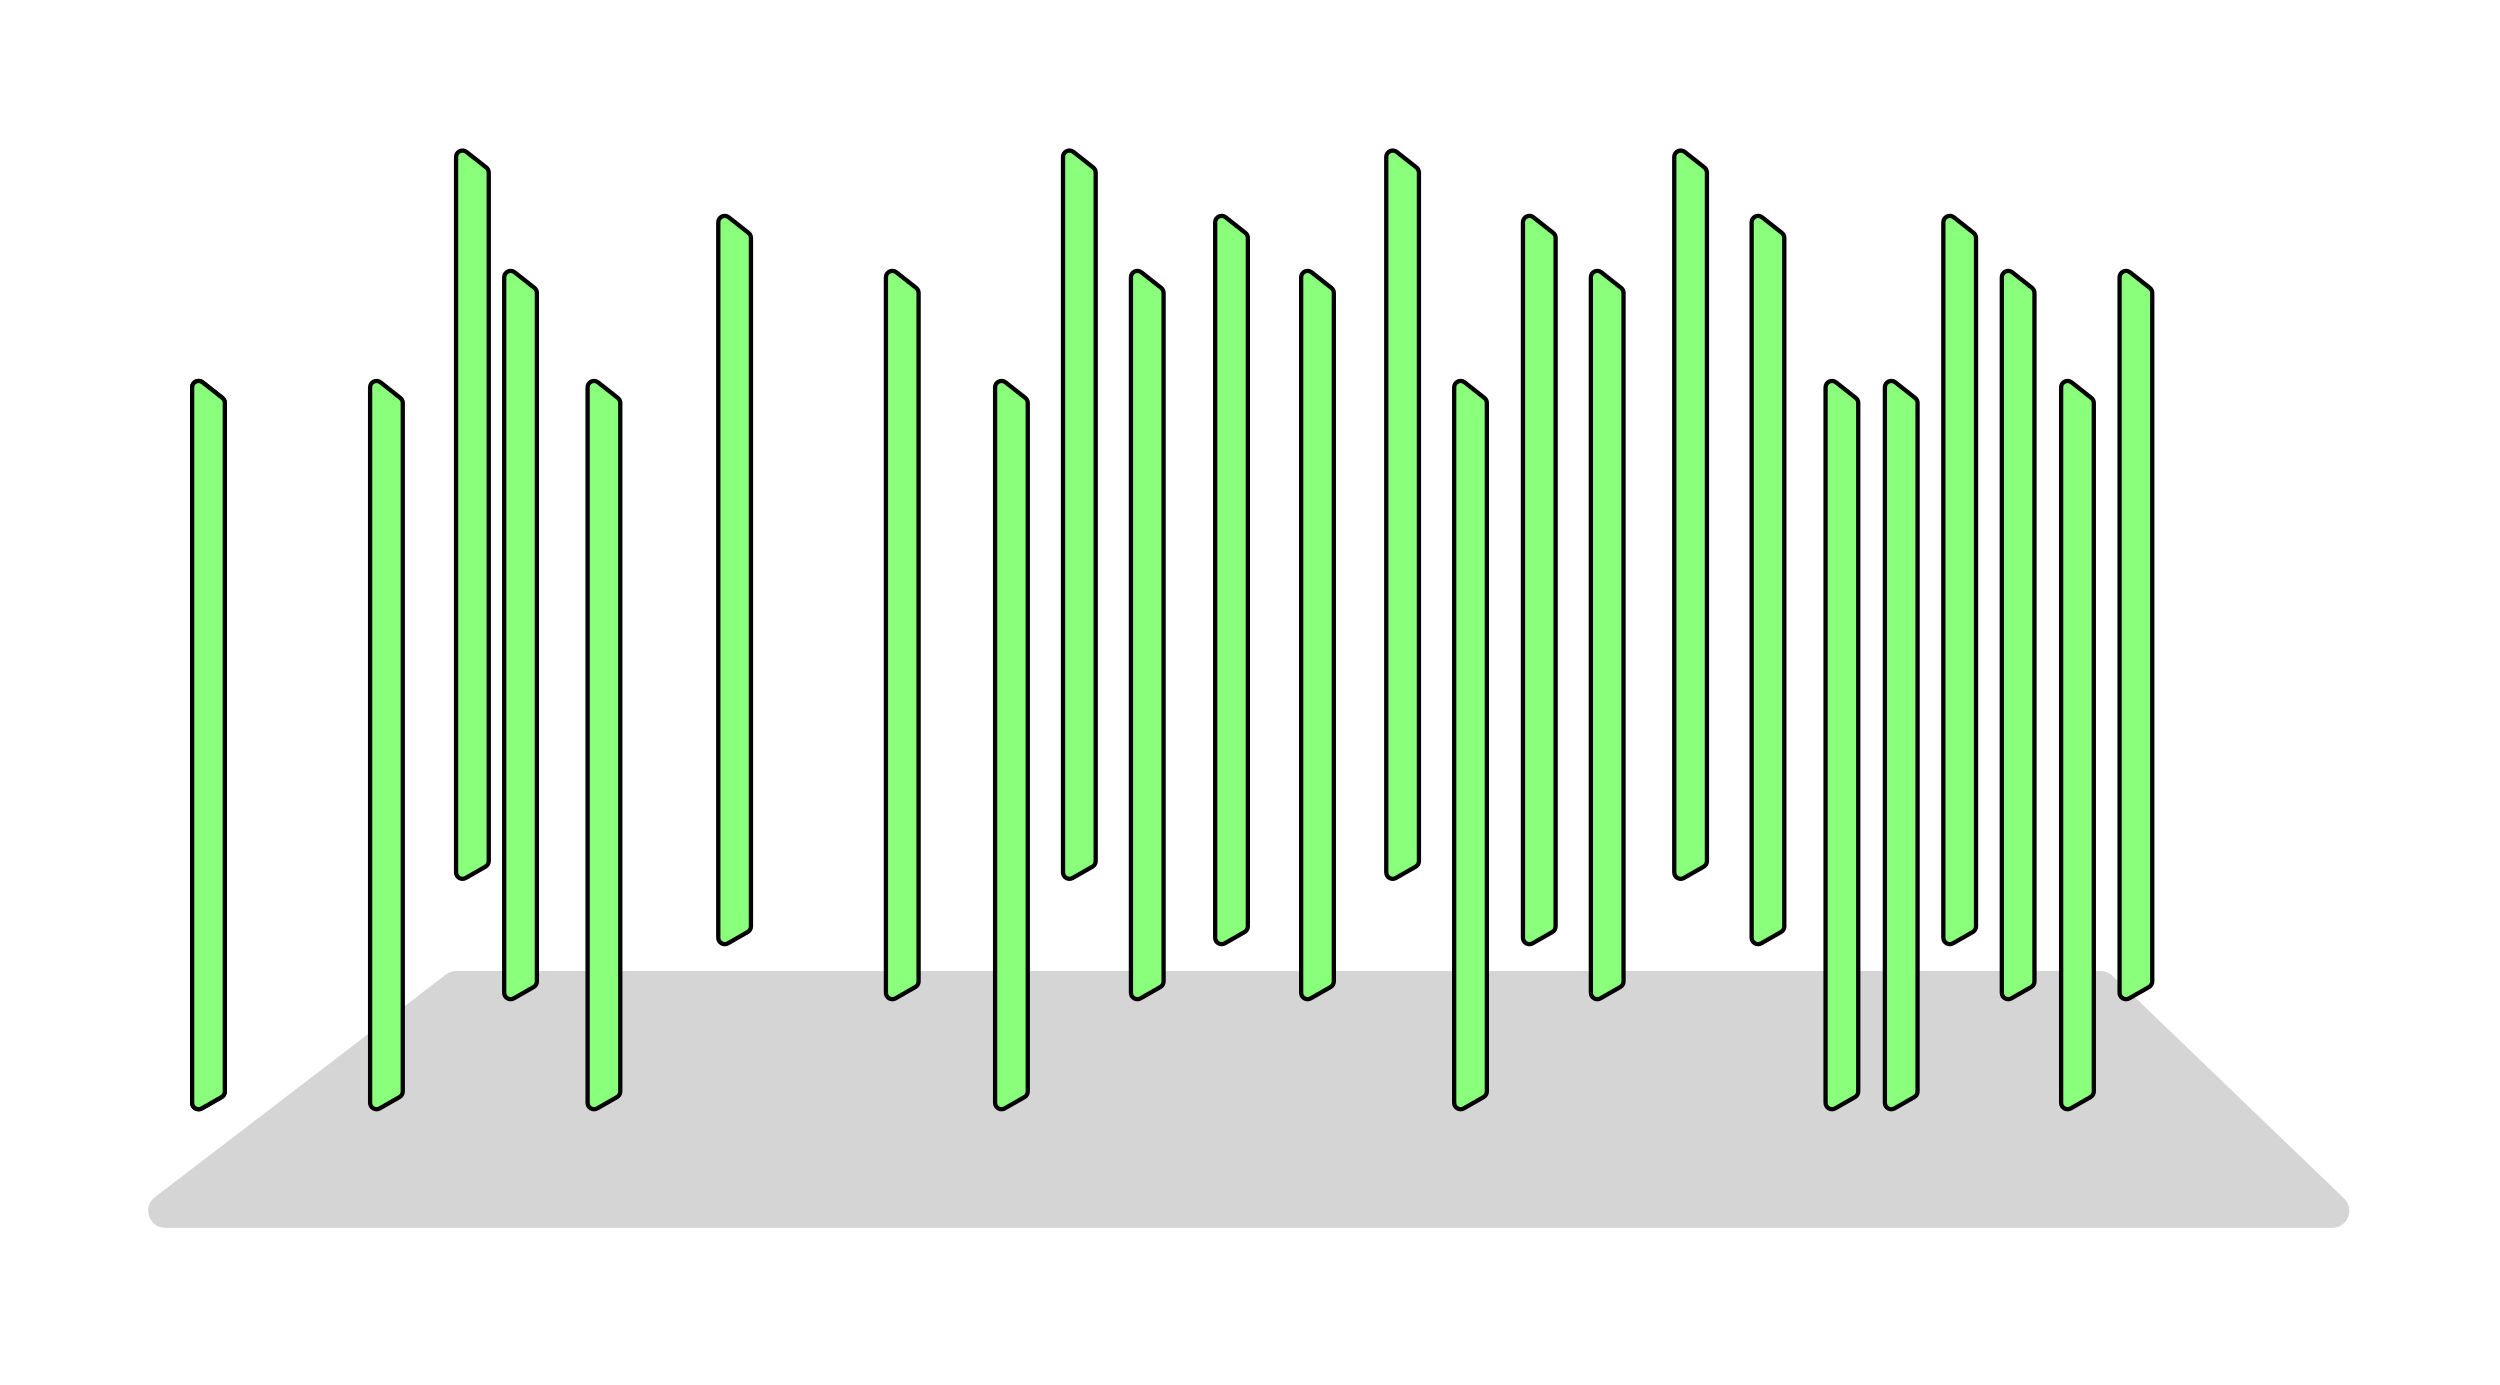 <svg width="2908" height="1611" viewBox="0 0 2908 1611" fill="none" xmlns="http://www.w3.org/2000/svg">
<path d="M1236.5 182.626C1236.5 176.361 1243.73 172.857 1248.65 176.738L1271.65 194.882C1273.45 196.304 1274.5 198.474 1274.5 200.77V1001.59C1274.5 1004.28 1273.06 1006.76 1270.73 1008.1L1247.73 1021.26C1242.73 1024.13 1236.5 1020.52 1236.5 1014.75V182.626Z" fill="#89FF7C" stroke="black" stroke-width="5"/>
<path d="M518.621 1133.61C522.11 1130.95 526.38 1129.5 530.772 1129.5H2443.45C2448.61 1129.5 2453.58 1131.5 2457.31 1135.08L2726.52 1393.89C2739.5 1406.37 2730.67 1428.31 2712.66 1428.31H192.389C173.264 1428.31 165.048 1404.04 180.239 1392.42L518.621 1133.61Z" fill="#D5D5D5"/>
<path d="M223.5 450.626C223.5 444.361 230.726 440.857 235.645 444.738L258.645 462.882C260.448 464.304 261.5 466.474 261.5 468.77V1269.59C261.5 1272.28 260.06 1274.76 257.725 1276.1L234.725 1289.26C229.726 1292.13 223.5 1288.52 223.5 1282.75V450.626Z" fill="#89FF7C" stroke="black" stroke-width="5"/>
<path d="M530.5 182.626C530.5 176.361 537.726 172.857 542.645 176.738L565.645 194.882C567.448 196.304 568.5 198.474 568.5 200.77V1001.59C568.5 1004.28 567.06 1006.76 564.725 1008.1L541.725 1021.26C536.726 1024.13 530.5 1020.52 530.5 1014.75V182.626Z" fill="#89FF7C" stroke="black" stroke-width="5"/>
<path d="M430.5 450.626C430.5 444.361 437.726 440.857 442.645 444.738L465.645 462.882C467.448 464.304 468.5 466.474 468.5 468.77V1269.59C468.5 1272.28 467.06 1274.76 464.725 1276.1L441.725 1289.26C436.726 1292.13 430.5 1288.52 430.5 1282.75V450.626Z" fill="#89FF7C" stroke="black" stroke-width="5"/>
<path d="M835.5 258.626C835.5 252.361 842.726 248.857 847.645 252.738L870.645 270.882C872.448 272.304 873.5 274.474 873.5 276.77V1077.59C873.5 1080.28 872.06 1082.76 869.725 1084.1L846.725 1097.26C841.726 1100.13 835.5 1096.52 835.5 1090.75V258.626Z" fill="#89FF7C" stroke="black" stroke-width="5"/>
<path d="M1030.5 322.626C1030.5 316.361 1037.73 312.857 1042.65 316.738L1065.65 334.882C1067.45 336.304 1068.5 338.474 1068.5 340.77V1141.59C1068.5 1144.28 1067.06 1146.76 1064.73 1148.1L1041.73 1161.26C1036.73 1164.13 1030.5 1160.52 1030.5 1154.75V322.626Z" fill="#89FF7C" stroke="black" stroke-width="5"/>
<path d="M683.5 450.626C683.5 444.361 690.726 440.857 695.645 444.738L718.645 462.882C720.448 464.304 721.5 466.474 721.5 468.77V1269.59C721.5 1272.28 720.06 1274.76 717.725 1276.1L694.725 1289.26C689.726 1292.13 683.5 1288.52 683.5 1282.75V450.626Z" fill="#89FF7C" stroke="black" stroke-width="5"/>
<path d="M1157.5 450.626C1157.5 444.361 1164.73 440.857 1169.65 444.738L1192.65 462.882C1194.45 464.304 1195.5 466.474 1195.5 468.77V1269.59C1195.5 1272.28 1194.06 1274.76 1191.73 1276.1L1168.73 1289.26C1163.73 1292.13 1157.5 1288.52 1157.5 1282.75V450.626Z" fill="#89FF7C" stroke="black" stroke-width="5"/>
<path d="M1612.5 182.626C1612.5 176.361 1619.73 172.857 1624.65 176.738L1647.65 194.882C1649.45 196.304 1650.5 198.474 1650.5 200.77V1001.59C1650.5 1004.28 1649.06 1006.76 1646.73 1008.1L1623.73 1021.26C1618.73 1024.13 1612.5 1020.52 1612.5 1014.75V182.626Z" fill="#89FF7C" stroke="black" stroke-width="5"/>
<path d="M1413.5 258.626C1413.5 252.361 1420.73 248.857 1425.65 252.738L1448.65 270.882C1450.45 272.304 1451.5 274.474 1451.5 276.77V1077.59C1451.5 1080.28 1450.06 1082.76 1447.73 1084.1L1424.73 1097.26C1419.73 1100.13 1413.5 1096.52 1413.5 1090.75V258.626Z" fill="#89FF7C" stroke="black" stroke-width="5"/>
<path d="M1315.5 322.626C1315.5 316.361 1322.73 312.857 1327.65 316.738L1350.65 334.882C1352.45 336.304 1353.5 338.474 1353.5 340.77V1141.59C1353.5 1144.28 1352.06 1146.76 1349.73 1148.1L1326.73 1161.26C1321.73 1164.13 1315.5 1160.52 1315.5 1154.75V322.626Z" fill="#89FF7C" stroke="black" stroke-width="5"/>
<path d="M1513.5 322.626C1513.5 316.361 1520.73 312.857 1525.65 316.738L1548.65 334.882C1550.45 336.304 1551.5 338.474 1551.5 340.77V1141.59C1551.5 1144.28 1550.06 1146.76 1547.73 1148.1L1524.73 1161.26C1519.73 1164.13 1513.5 1160.52 1513.5 1154.75V322.626Z" fill="#89FF7C" stroke="black" stroke-width="5"/>
<path d="M1691.5 450.626C1691.5 444.361 1698.73 440.857 1703.65 444.738L1726.65 462.882C1728.45 464.304 1729.5 466.474 1729.5 468.77V1269.59C1729.5 1272.28 1728.06 1274.76 1725.73 1276.1L1702.73 1289.26C1697.73 1292.13 1691.5 1288.52 1691.5 1282.75V450.626Z" fill="#89FF7C" stroke="black" stroke-width="5"/>
<path d="M1947.5 182.626C1947.5 176.361 1954.73 172.857 1959.65 176.738L1982.65 194.882C1984.45 196.304 1985.5 198.474 1985.5 200.77V1001.59C1985.5 1004.28 1984.06 1006.76 1981.73 1008.1L1958.73 1021.26C1953.73 1024.13 1947.5 1020.52 1947.5 1014.75V182.626Z" fill="#89FF7C" stroke="black" stroke-width="5"/>
<path d="M1850.5 322.626C1850.5 316.361 1857.73 312.857 1862.65 316.738L1885.65 334.882C1887.45 336.304 1888.5 338.474 1888.5 340.77V1141.59C1888.5 1144.28 1887.06 1146.76 1884.73 1148.1L1861.73 1161.26C1856.73 1164.13 1850.5 1160.52 1850.5 1154.75V322.626Z" fill="#89FF7C" stroke="black" stroke-width="5"/>
<path d="M1771.5 258.626C1771.5 252.361 1778.73 248.857 1783.65 252.738L1806.65 270.882C1808.45 272.304 1809.5 274.474 1809.5 276.77V1077.59C1809.5 1080.28 1808.06 1082.76 1805.73 1084.1L1782.73 1097.26C1777.73 1100.13 1771.5 1096.52 1771.5 1090.75V258.626Z" fill="#89FF7C" stroke="black" stroke-width="5"/>
<path d="M2123.5 450.626C2123.5 444.361 2130.73 440.857 2135.65 444.738L2158.65 462.882C2160.45 464.304 2161.5 466.474 2161.5 468.77V1269.59C2161.5 1272.28 2160.06 1274.76 2157.73 1276.1L2134.73 1289.26C2129.73 1292.13 2123.5 1288.52 2123.5 1282.75V450.626Z" fill="#89FF7C" stroke="black" stroke-width="5"/>
<path d="M2037.5 258.626C2037.5 252.361 2044.73 248.857 2049.65 252.738L2072.65 270.882C2074.45 272.304 2075.5 274.474 2075.5 276.77V1077.59C2075.5 1080.28 2074.06 1082.76 2071.73 1084.1L2048.73 1097.26C2043.73 1100.13 2037.5 1096.52 2037.5 1090.75V258.626Z" fill="#89FF7C" stroke="black" stroke-width="5"/>
<path d="M2465.5 322.626C2465.5 316.361 2472.73 312.857 2477.65 316.738L2500.65 334.882C2502.45 336.304 2503.5 338.474 2503.5 340.77V1141.59C2503.5 1144.28 2502.06 1146.76 2499.73 1148.1L2476.73 1161.26C2471.73 1164.13 2465.5 1160.52 2465.5 1154.75V322.626Z" fill="#89FF7C" stroke="black" stroke-width="5"/>
<path d="M2260.5 258.626C2260.5 252.361 2267.73 248.857 2272.65 252.738L2295.65 270.882C2297.45 272.304 2298.5 274.474 2298.5 276.77V1077.59C2298.5 1080.28 2297.06 1082.76 2294.73 1084.1L2271.73 1097.26C2266.73 1100.13 2260.5 1096.52 2260.5 1090.75V258.626Z" fill="#89FF7C" stroke="black" stroke-width="5"/>
<path d="M2328.5 322.626C2328.5 316.361 2335.73 312.857 2340.65 316.738L2363.65 334.882C2365.45 336.304 2366.5 338.474 2366.5 340.77V1141.59C2366.5 1144.28 2365.06 1146.76 2362.73 1148.1L2339.73 1161.26C2334.73 1164.13 2328.5 1160.52 2328.5 1154.75V322.626Z" fill="#89FF7C" stroke="black" stroke-width="5"/>
<path d="M2397.5 450.626C2397.5 444.361 2404.73 440.857 2409.65 444.738L2432.65 462.882C2434.45 464.304 2435.5 466.474 2435.5 468.77V1269.59C2435.5 1272.28 2434.06 1274.76 2431.73 1276.1L2408.73 1289.26C2403.73 1292.13 2397.5 1288.52 2397.5 1282.75V450.626Z" fill="#89FF7C" stroke="black" stroke-width="5"/>
<path d="M2192.5 450.626C2192.5 444.361 2199.73 440.857 2204.65 444.738L2227.65 462.882C2229.45 464.304 2230.5 466.474 2230.5 468.77V1269.59C2230.5 1272.28 2229.06 1274.76 2226.73 1276.1L2203.73 1289.26C2198.73 1292.13 2192.5 1288.52 2192.5 1282.75V450.626Z" fill="#89FF7C" stroke="black" stroke-width="5"/>
<path d="M586.5 322.626C586.5 316.361 593.726 312.857 598.645 316.738L621.645 334.882C623.448 336.304 624.5 338.474 624.5 340.77V1141.59C624.5 1144.28 623.06 1146.76 620.725 1148.1L597.725 1161.26C592.726 1164.13 586.5 1160.52 586.5 1154.75V322.626Z" fill="#89FF7C" stroke="black" stroke-width="5"/>
<path d="M223.5 450.626C223.5 444.361 230.726 440.857 235.645 444.738L258.645 462.882C260.448 464.304 261.5 466.474 261.5 468.77V1269.59C261.5 1272.28 260.06 1274.76 257.725 1276.1L234.725 1289.26C229.726 1292.13 223.5 1288.52 223.5 1282.75V450.626Z" fill="#89FF7C" stroke="black" stroke-width="5"/>
</svg>
